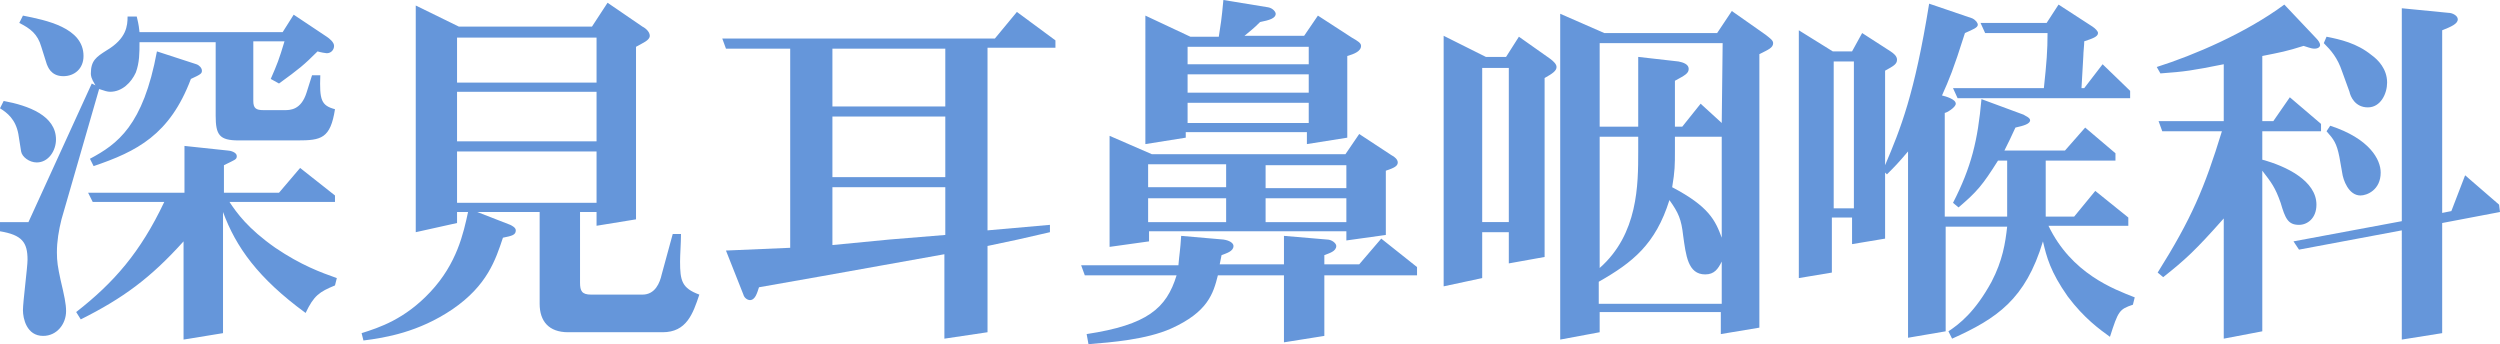 <?xml version="1.0" encoding="utf-8"?>
<!-- Generator: Adobe Illustrator 20.1.0, SVG Export Plug-In . SVG Version: 6.00 Build 0)  -->
<svg version="1.1" id="レイヤー_1" xmlns="http://www.w3.org/2000/svg" xmlns:xlink="http://www.w3.org/1999/xlink" x="0px"
	 y="0px" viewBox="0 0 272.4 37.5" style="enable-background:new 0 0 272.4 37.5;" xml:space="preserve">
<style type="text/css">
	.st0{fill:#6596DA;}
</style>
<g>
	<path class="st0" d="M2,14.6c-0.3-1.6-1.2-2.3-2-2.8L0.4,11c2.7,0.5,5.7,1.6,5.7,4.2c0,1.2-0.8,2.5-2.1,2.5c-0.8,0-1.6-0.6-1.7-1.2
		L2,14.6z M29.5,8.6c0.7-1.6,0.9-2.1,1.5-4.1h-3.4V11c0,0.8,0.3,1,1.1,1h2.3c0.6,0,1.8,0,2.4-1.9l0.6-1.9l0.9,0
		c-0.1,2.7,0.1,3.3,1.6,3.7c-0.5,3.2-1.5,3.4-4.1,3.4H26c-2.1,0-2.5-0.6-2.5-2.7V4.6h-8.3c0,1.2,0,2.2-0.4,3.3C14.3,9,13.3,10,12,10
		c-0.3,0-0.6-0.1-1.2-0.3L6.7,23.9c-0.3,1.2-0.5,2.4-0.5,3.6c0,1,0.1,1.6,0.4,3c0.4,1.7,0.6,2.6,0.6,3.4c0,1.4-1,2.7-2.5,2.7
		c-1.8,0-2.2-1.9-2.2-2.8c0-0.9,0.5-4.7,0.5-5.5c0-1.9-0.6-2.7-3-3.1v-1h3.1L10,9.1l0.4,0.2C9.9,8.5,9.9,8.2,9.9,8
		c0-1.4,0.6-1.8,1.7-2.5c2.2-1.3,2.3-2.7,2.3-3.7h1c0.1,0.5,0.2,0.7,0.3,1.7h15.6L32,1.6L35.6,4c0.3,0.2,0.8,0.6,0.8,1
		c0,0.4-0.3,0.8-0.8,0.8c-0.1,0-0.7-0.1-1-0.2c-1.5,1.5-2,1.9-4.2,3.5L29.5,8.6z M4.5,5.1C4.1,3.7,3.3,3.1,2.1,2.5l0.4-0.8
		C5,2.2,9.1,3,9.1,6.1c0,1.4-1,2.2-2.2,2.2C5.5,8.3,5.2,7.2,5.1,7L4.5,5.1z M30.4,21l2.3-2.7l3.8,3V22H25c0.8,1.2,2,2.9,5,5
		c2.8,1.9,5,2.7,6.7,3.3l-0.2,0.8c-1.7,0.7-2.3,1.1-3.2,3c-5.2-3.8-7.6-7.2-9-11v13.2l-4.3,0.7V26.3c-3.6,4-6.6,6.2-11.2,8.5L8.3,34
		c4.1-3.2,7-6.5,9.6-12h-7.8L9.6,21h10.5v-5.1l4.7,0.5c0.3,0,1,0.2,1,0.6c0,0.4-0.2,0.4-1.4,1v3H30.4z M21.4,7
		C21.7,7.1,22,7.4,22,7.7c0,0.3-0.1,0.4-1.2,0.9c-2.3,6.1-5.9,7.9-10.6,9.5l-0.4-0.8c3-1.6,5.8-3.6,7.3-11.7L21.4,7z"/>
	<path class="st0" d="M50,2.9h14.5l1.7-2.6L70,2.9c0.4,0.2,0.8,0.6,0.8,1c0,0.5-0.8,0.8-1.5,1.2v18.8L65,24.6v-1.5h-1.8v7.7
		c0,0.9,0.2,1.3,1.2,1.3H70c1.4,0,1.9-1.3,2.1-2.2l1.2-4.4h0.9c0,1-0.1,2.2-0.1,3c0,2.1,0.2,2.9,2.1,3.6c-0.7,2.1-1.4,4.1-4,4.1
		H61.9c-2.1,0-3.1-1.2-3.1-3.1v-10H52l3.6,1.4c0.2,0.1,0.6,0.3,0.6,0.6c0,0.5-0.4,0.6-1.4,0.8c-0.8,2.4-1.7,5.2-5.5,7.8
		c-3.7,2.5-7.3,3.1-9.7,3.4l-0.2-0.8c1.9-0.6,4.7-1.5,7.5-4.5c2.9-3.1,3.6-6.4,4.1-8.7h-1.2v1.2l-4.5,1V0.6L50,2.9z M65,9V4.1H49.8
		V9H65z M65,15.4v-5.4H49.8v5.4H65z M65,22.1v-5.6H49.8v5.6H65z"/>
	<path class="st0" d="M86.1,27V5.3h-7l-0.4-1.1h29.7l2.4-2.9l4.2,3.1v0.8h-7.4v19.9l6.8-0.6l0,0.8l-3.5,0.8l-3.3,0.7v9.4l-4.7,0.7
		v-9.2l-6.7,1.2c-2.2,0.4-5,0.9-6.7,1.2l-6.8,1.2c-0.2,0.6-0.4,1.4-1,1.4c-0.2,0-0.6-0.2-0.7-0.6l-1.9-4.8L86.1,27z M102.9,5.3H90.7
		v6.3h12.3V5.3z M102.9,12.7H90.7v6.6h12.3V12.7z M102.9,20.4H90.7v6.3l6.2-0.6l6.1-0.5V20.4z"/>
	<path class="st0" d="M144.6,26.1c0.5,0,1,0.4,1,0.7c0,0.6-0.8,0.8-1.3,1v1h3.8l2.4-2.8l3.9,3.1V30h-10.1v6.6l-4.4,0.7V30h-7.2
		c-0.5,2-1.1,4-5.1,5.8c-2.7,1.2-6.5,1.5-9,1.7l-0.2-1.1c6.6-1,8.7-2.8,9.8-6.4h-10l-0.4-1.1h10.6c0.1-1.2,0.2-1.6,0.3-3.2l4.6,0.4
		c0.7,0.1,1.1,0.4,1.1,0.7c0,0.6-0.8,0.8-1.3,1l-0.2,1h7v-3.1L144.6,26.1z M125.2,25.3v1l-4.3,0.6V14.8l4.6,2h21.1l1.5-2.2l3.5,2.3
		c0.4,0.2,0.7,0.5,0.7,0.8c0,0.4-0.4,0.6-1.3,0.9v7l-4.3,0.6v-1H125.2z M129.7,4h3.1c0.2-1.3,0.3-1.8,0.5-4l4.9,0.8
		c0.5,0.1,0.8,0.5,0.8,0.7c0,0.5-0.7,0.7-1.7,0.9c-0.8,0.8-1,0.9-1.7,1.5h6.5l1.5-2.2l3.7,2.4c0.7,0.4,1,0.6,1,0.9
		c0,0.6-0.8,0.9-1.5,1.1v8.9l-4.4,0.7v-1.3h-13.2v0.6l-4.4,0.7V1.7L129.7,4z M133.6,17.9h-8.5v2.5h8.5V17.9z M133.6,21.6h-8.5v2.6
		h8.5V21.6z M142.6,7V5.1h-13.2V7H142.6z M129.4,10.1h13.2V8.1h-13.2V10.1z M129.4,13.4h13.2v-2.2h-13.2V13.4z M137.9,20.5h8.8v-2.5
		h-8.8V20.5z M137.9,24.2h8.8v-2.6h-8.8V24.2z"/>
	<path class="st0" d="M161.5,25.3v5l-4.2,0.9V3.9l4.6,2.3h2.2l1.4-2.2l3.4,2.4c0.4,0.3,0.7,0.6,0.7,0.9c0,0.4-0.4,0.7-1.3,1.2V28
		l-3.9,0.7v-3.4H161.5z M164.4,7.4h-2.9v16.8h2.9V7.4z M174.3,34v2.2L170,37V1.5l4.8,2.1h12.3l1.6-2.4l3.7,2.6
		c0.5,0.4,0.8,0.6,0.8,0.9c0,0.5-0.5,0.7-1.5,1.2v29.8l-4.2,0.7V34H174.3z M187.7,4.7h-13.4v9.1h4.2V6.2l4.4,0.5
		c0.5,0.1,1.1,0.3,1.1,0.8c0,0.5-0.4,0.7-1.5,1.3v5h0.8l2-2.5l2.3,2.1L187.7,4.7z M178.5,14.9h-4.2v14.3c4.2-3.7,4.2-9.1,4.2-12.7
		V14.9z M187.6,32.9v-4.4c-0.4,0.8-0.8,1.4-1.8,1.4c-1.9,0-2.1-2.1-2.4-4.2c-0.2-1.8-0.5-2.5-1.5-3.9c-1.5,4.8-4,6.8-7.7,8.9v2.4
		H187.6z M182.5,14.9v1.5c0,1.6,0,2.2-0.3,4c4,2.1,4.7,3.6,5.4,5.5v-11H182.5z"/>
	<path class="st0" d="M199.7,5.6h2.1l1.1-2l3.1,2c0.3,0.2,0.7,0.5,0.7,0.9c0,0.5-0.4,0.7-1.3,1.2V18c1.7-4,3.2-7.7,4.8-17.6l4.7,1.6
		c0.4,0.2,0.6,0.5,0.6,0.7c0,0.3-0.5,0.5-1.4,0.9c-1.3,4.1-1.7,5-2.5,6.8c0.4,0.1,1.5,0.4,1.5,0.9c0,0.4-1,1-1.2,1v11.3h6.8
		c0-0.4,0-0.8,0-1.5v-4.6h-1c-1.7,2.7-2.3,3.4-4.3,5.1l-0.6-0.5c2-3.9,2.7-6.8,3.1-11.3l4.6,1.7c0.1,0.1,0.7,0.3,0.7,0.6
		c0,0.4-0.7,0.6-1.6,0.8c-0.5,1.1-0.7,1.5-1.2,2.5h6.6l2.2-2.5l3.3,2.8v0.8h-7.6v4.6c0,0.5,0,0.8,0,1.5h3.1l2.3-2.8l3.6,2.9v0.9
		h-8.7c2.5,5.2,7.1,6.9,9.4,7.8l-0.2,0.8c-1.5,0.5-1.6,0.7-2.5,3.5c-1.1-0.8-2.8-2-4.6-4.4c-1.9-2.7-2.3-4.3-2.7-6
		c-1.9,6.3-5,8.4-9.9,10.6l-0.4-0.8c1.2-0.8,2.9-2.1,4.7-5.4c1.2-2.3,1.5-4.2,1.7-6h-6.7v11.4l-4.1,0.7V16.5
		c-1.1,1.3-1.4,1.6-2.3,2.5l-0.2-0.2V26l-3.6,0.6v-2.9h-2.2v6l-3.6,0.6V3.3L199.7,5.6z M202,22.7v-16h-2.2v16H202z M222.7,9.6
		c0.3-2.8,0.4-4.1,0.4-6h-6.8l-0.5-1.1h7.2l1.3-2l3.7,2.4c0.3,0.2,0.6,0.5,0.6,0.7c0,0.4-0.6,0.6-1.5,0.9c0,0.4-0.1,1.2-0.1,1.6
		l-0.2,3.5h0.3l2-2.6l3,2.9v0.8h-18.8l-0.5-1.1H222.7z"/>
	<path class="st0" d="M252.4,4.2c0.2,0.2,0.4,0.5,0.4,0.7s-0.2,0.4-0.6,0.4c-0.2,0-0.3,0-1.2-0.3c-1.9,0.6-2.5,0.7-4.5,1.1v7.1h1.2
		l1.8-2.6l3.4,2.9v0.8h-6.4v3.1c2.6,0.7,5.9,2.3,5.9,4.9c0,1.5-1,2.2-1.9,2.2c-1.2,0-1.5-0.7-2-2.4c-0.6-1.7-1-2.2-2-3.5v17.5
		l-4.2,0.8V23.8c-3.1,3.5-4.2,4.5-6.6,6.4l-0.6-0.5c3.7-5.9,5.1-9.2,7-15.4h-6.5l-0.4-1.1h7.1V7c-3.5,0.7-4.2,0.8-6.9,1L235,7.3
		c4.1-1.3,9.7-3.7,13.9-6.8L252.4,4.2z M266.8,1.4c0.4,0,1,0.3,1,0.7c0,0.5-0.7,0.8-1.7,1.2v19.9l1-0.2l1.5-3.9l3.7,3.2l0.1,0.8
		l-6.3,1.2v12l-4.4,0.7V25.1l-11.2,2.1l-0.6-0.9l11.8-2.2V0.9L266.8,1.4z M255.2,7.8c-0.5-1.5-1.2-2.3-2-3.1l0.3-0.7
		c1.5,0.3,3.3,0.7,4.9,2c0.7,0.5,1.7,1.5,1.7,3c0,1.2-0.7,2.7-2.1,2.7s-1.9-1.2-2-1.7L255.2,7.8z M254.9,17.1
		c-0.3-1.5-0.6-1.9-1.4-2.8l0.4-0.6c4.3,1.4,5.5,3.7,5.5,5.1c0,1.9-1.5,2.5-2.2,2.5c-1.3,0-1.9-1.7-2-2.5L254.9,17.1z"/>
</g>
</svg>
